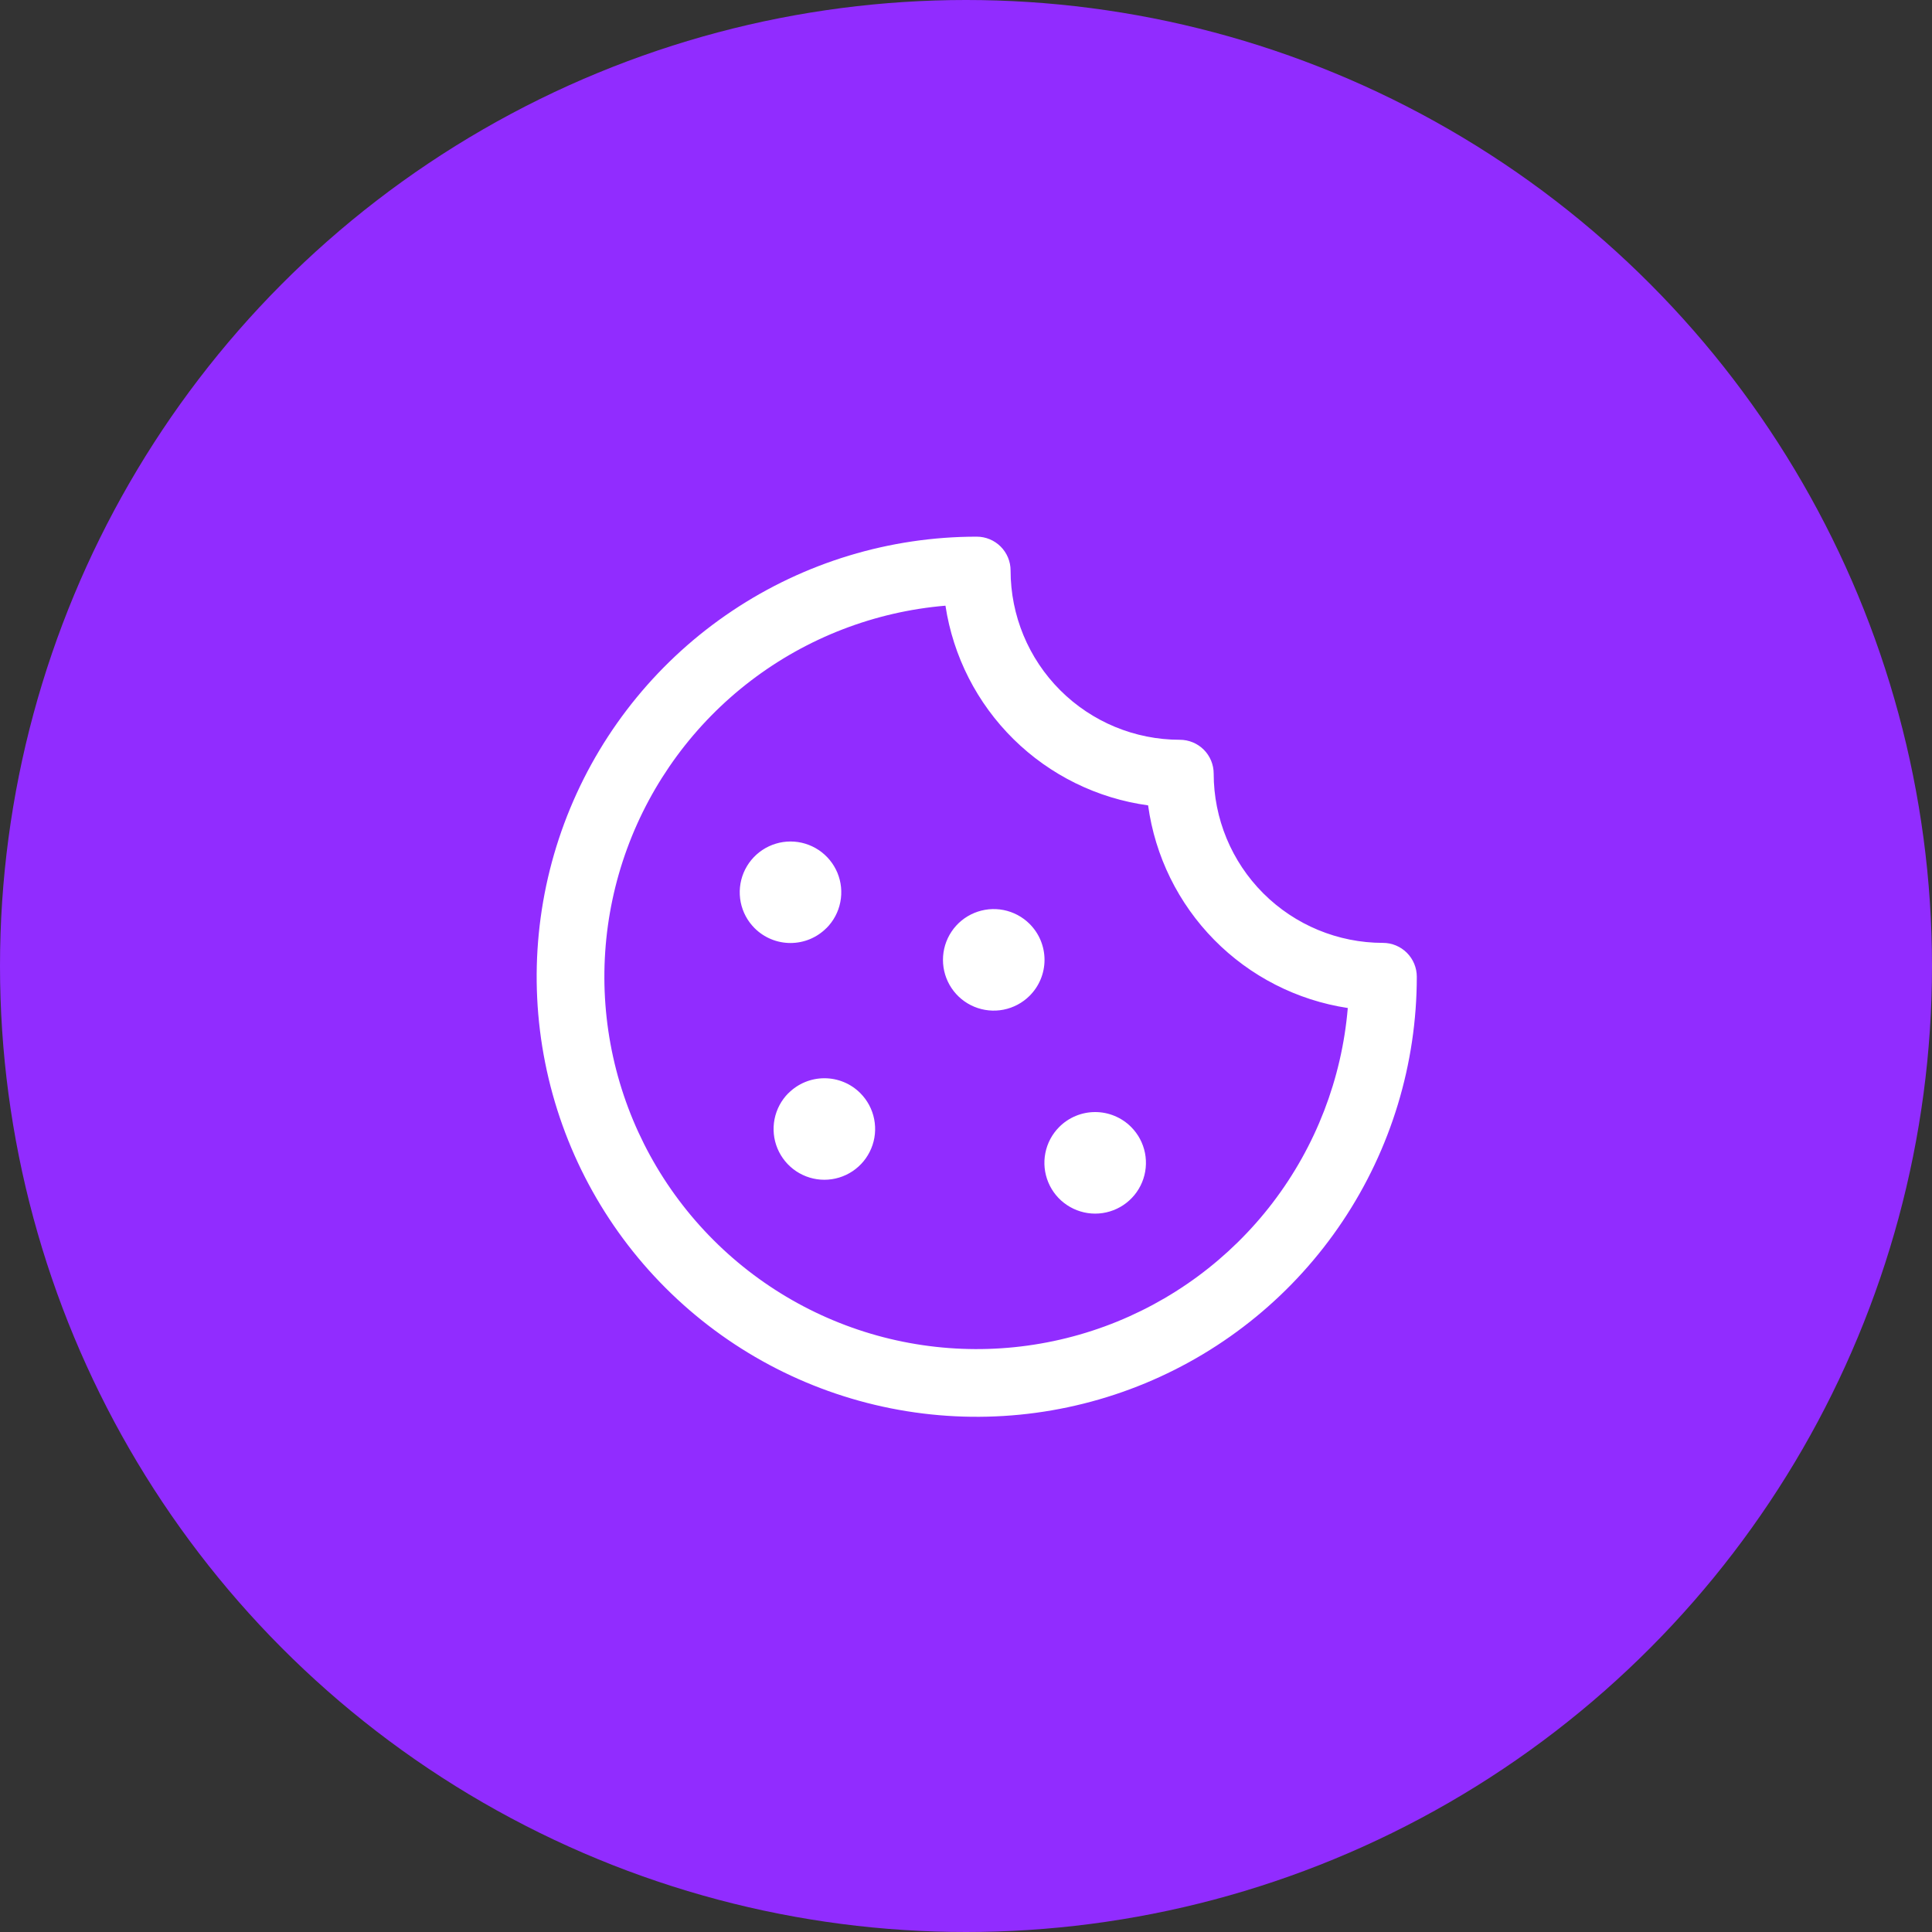 <svg width="90" height="90" viewBox="0 0 90 90" fill="none" xmlns="http://www.w3.org/2000/svg">
<rect x="0" y="0" width="90" height="90" fill="#333333" stroke="none"/>
<circle cx="45" cy="45" r="45" fill="#912CFF"/>
<path d="M52.693 52.5C53.023 52.831 53.247 53.252 53.338 53.711C53.428 54.169 53.381 54.645 53.202 55.076C53.023 55.508 52.719 55.877 52.331 56.136C51.942 56.396 51.485 56.535 51.017 56.535C50.55 56.535 50.093 56.396 49.704 56.136C49.315 55.877 49.012 55.508 48.833 55.076C48.654 54.645 48.606 54.169 48.697 53.711C48.787 53.252 49.012 52.831 49.342 52.5C49.562 52.279 49.823 52.104 50.11 51.985C50.398 51.865 50.706 51.804 51.017 51.804C51.329 51.804 51.637 51.865 51.924 51.985C52.212 52.104 52.473 52.279 52.693 52.5ZM36.726 50.923C36.396 51.254 36.172 51.675 36.081 52.134C35.991 52.593 36.038 53.068 36.217 53.499C36.397 53.931 36.7 54.3 37.089 54.56C37.477 54.819 37.934 54.958 38.402 54.958C38.869 54.958 39.326 54.819 39.715 54.56C40.104 54.3 40.407 53.931 40.586 53.499C40.766 53.068 40.813 52.593 40.722 52.134C40.632 51.675 40.407 51.254 40.077 50.923C39.858 50.703 39.597 50.528 39.31 50.409C39.023 50.29 38.715 50.229 38.404 50.229C38.093 50.229 37.785 50.29 37.498 50.409C37.211 50.528 36.95 50.703 36.73 50.923H36.726ZM38.5 43.235C38.83 42.904 39.055 42.483 39.145 42.024C39.236 41.565 39.189 41.09 39.01 40.658C38.83 40.227 38.527 39.858 38.138 39.598C37.749 39.339 37.292 39.2 36.825 39.2C36.358 39.2 35.901 39.339 35.512 39.598C35.123 39.858 34.82 40.227 34.64 40.658C34.461 41.09 34.414 41.565 34.504 42.024C34.595 42.483 34.819 42.904 35.15 43.235C35.37 43.455 35.631 43.63 35.919 43.749C36.206 43.868 36.514 43.929 36.826 43.929C37.137 43.928 37.445 43.867 37.733 43.747C38.02 43.627 38.281 43.452 38.5 43.231V43.235ZM47.962 43.038C47.631 42.708 47.209 42.484 46.751 42.393C46.292 42.302 45.817 42.35 45.385 42.529C44.953 42.708 44.584 43.011 44.325 43.4C44.065 43.789 43.927 44.246 43.927 44.714C43.927 45.181 44.065 45.638 44.325 46.027C44.584 46.416 44.953 46.719 45.385 46.898C45.817 47.077 46.292 47.125 46.751 47.034C47.209 46.943 47.631 46.719 47.962 46.389C48.182 46.169 48.358 45.908 48.477 45.621C48.596 45.333 48.658 45.025 48.658 44.714C48.658 44.402 48.596 44.094 48.477 43.806C48.358 43.519 48.182 43.258 47.962 43.038ZM66 45.5C66 49.554 64.798 53.518 62.545 56.889C60.293 60.26 57.091 62.888 53.345 64.439C49.599 65.991 45.477 66.397 41.501 65.606C37.524 64.815 33.871 62.863 31.004 59.996C28.137 57.129 26.185 53.476 25.394 49.499C24.603 45.523 25.009 41.401 26.561 37.655C28.112 33.909 30.74 30.707 34.111 28.455C37.482 26.202 41.446 25 45.5 25C45.918 25 46.319 25.166 46.615 25.462C46.911 25.758 47.077 26.159 47.077 26.577C47.077 28.668 47.908 30.674 49.386 32.152C50.865 33.631 52.87 34.462 54.962 34.462C55.38 34.462 55.781 34.628 56.077 34.923C56.372 35.219 56.538 35.62 56.538 36.038C56.538 38.13 57.369 40.135 58.848 41.614C60.327 43.092 62.332 43.923 64.423 43.923C64.841 43.923 65.242 44.089 65.538 44.385C65.834 44.681 66 45.082 66 45.5ZM62.785 46.957C60.423 46.598 58.241 45.485 56.564 43.783C54.888 42.082 53.807 39.884 53.483 37.517C51.116 37.193 48.918 36.112 47.217 34.436C45.515 32.759 44.402 30.577 44.043 28.215C40.748 28.493 37.602 29.706 34.973 31.713C32.345 33.72 30.346 36.436 29.21 39.541C28.074 42.647 27.849 46.012 28.562 49.241C29.275 52.469 30.896 55.427 33.235 57.765C35.573 60.103 38.531 61.725 41.759 62.438C44.988 63.151 48.353 62.926 51.459 61.79C54.564 60.654 57.28 58.655 59.287 56.027C61.294 53.398 62.507 50.252 62.785 46.957Z" fill="white"/>
</svg>
